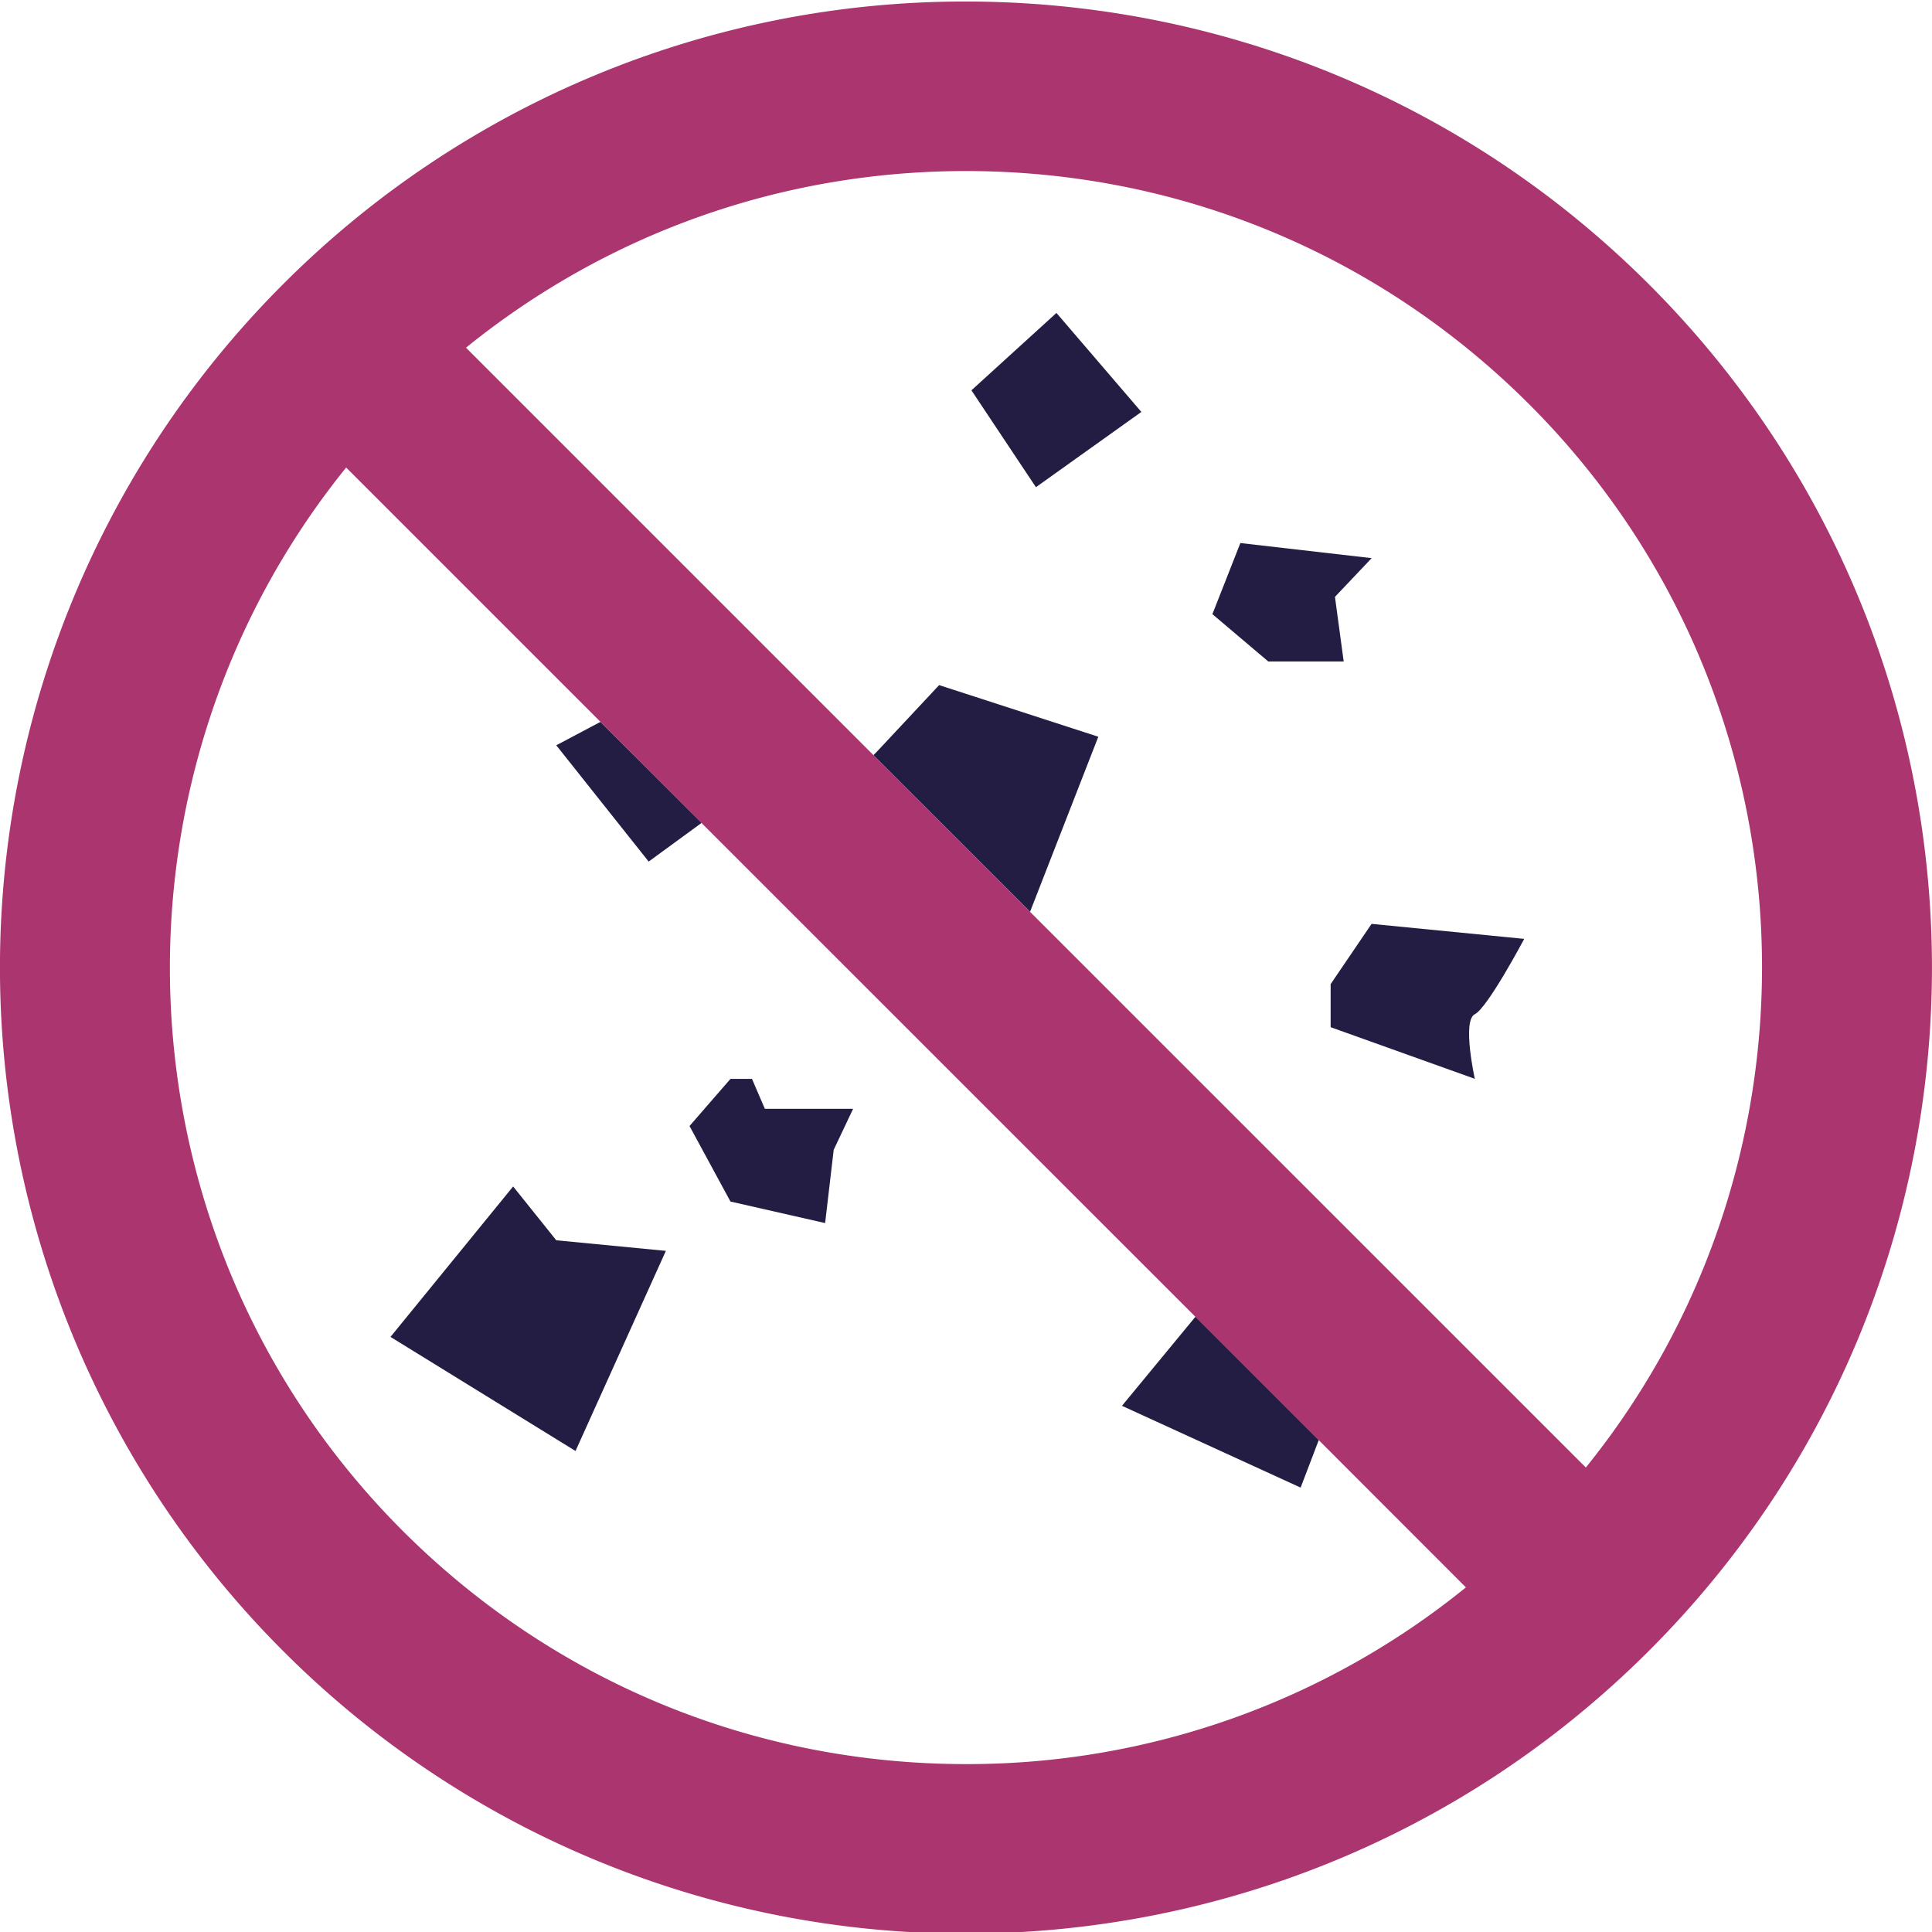 <svg xmlns="http://www.w3.org/2000/svg" viewBox="0 0 22.794 22.794"><path fill="#aa356f" d="M11.396.018a11.36 11.36 0 0 0-8.059 3.338 11.4 11.4 0 0 0 0 16.119 11.36 11.36 0 0 0 8.059 3.338c2.917 0 5.833-1.113 8.06-3.338 4.45-4.451 4.45-11.667 0-16.119-2.227-2.225-5.143-3.338-8.06-3.338m0 20.795c-2.51 0-4.87-.979-6.645-2.752-3.425-3.426-3.646-8.858-.667-12.545l3.001 3.001 1.191 1.192 5.827 5.826 1.455 1.455 1.737 1.738a9.33 9.33 0 0 1-5.899 2.085m7.314-3.499l-6.558-6.557-1.848-1.849-4.806-4.806c1.666-1.348 3.725-2.084 5.898-2.084 2.51 0 4.87.978 6.646 2.752 3.425 3.425 3.646 8.857.668 12.544"/><path d="M11.461 4.605l.761 1.143 1.244-.888-1.002-1.168zm4.289 2.437l.433-.457-1.549-.178-.33.839.659.558h.89zm-4.67 1.041l-.736.787-.039.039 1.848 1.848.805-2.065zm-3.427 2.082l.624-.456-1.193-1.192-.521.276zm1.219 2.564h-.254l-.483.556.483.891 1.117.254.101-.864.229-.484H9.024zm-2.818 1.269l-1.447 1.775 2.183 1.346 1.066-2.361-1.293-.125zm9.291 3.553l.214-.561-1.455-1.455-.867 1.051zm.354-5.94v.508l1.701.609s-.152-.686 0-.762.583-.889.583-.889l-1.801-.177-.483.711z" fill="#241d43"/></svg>
